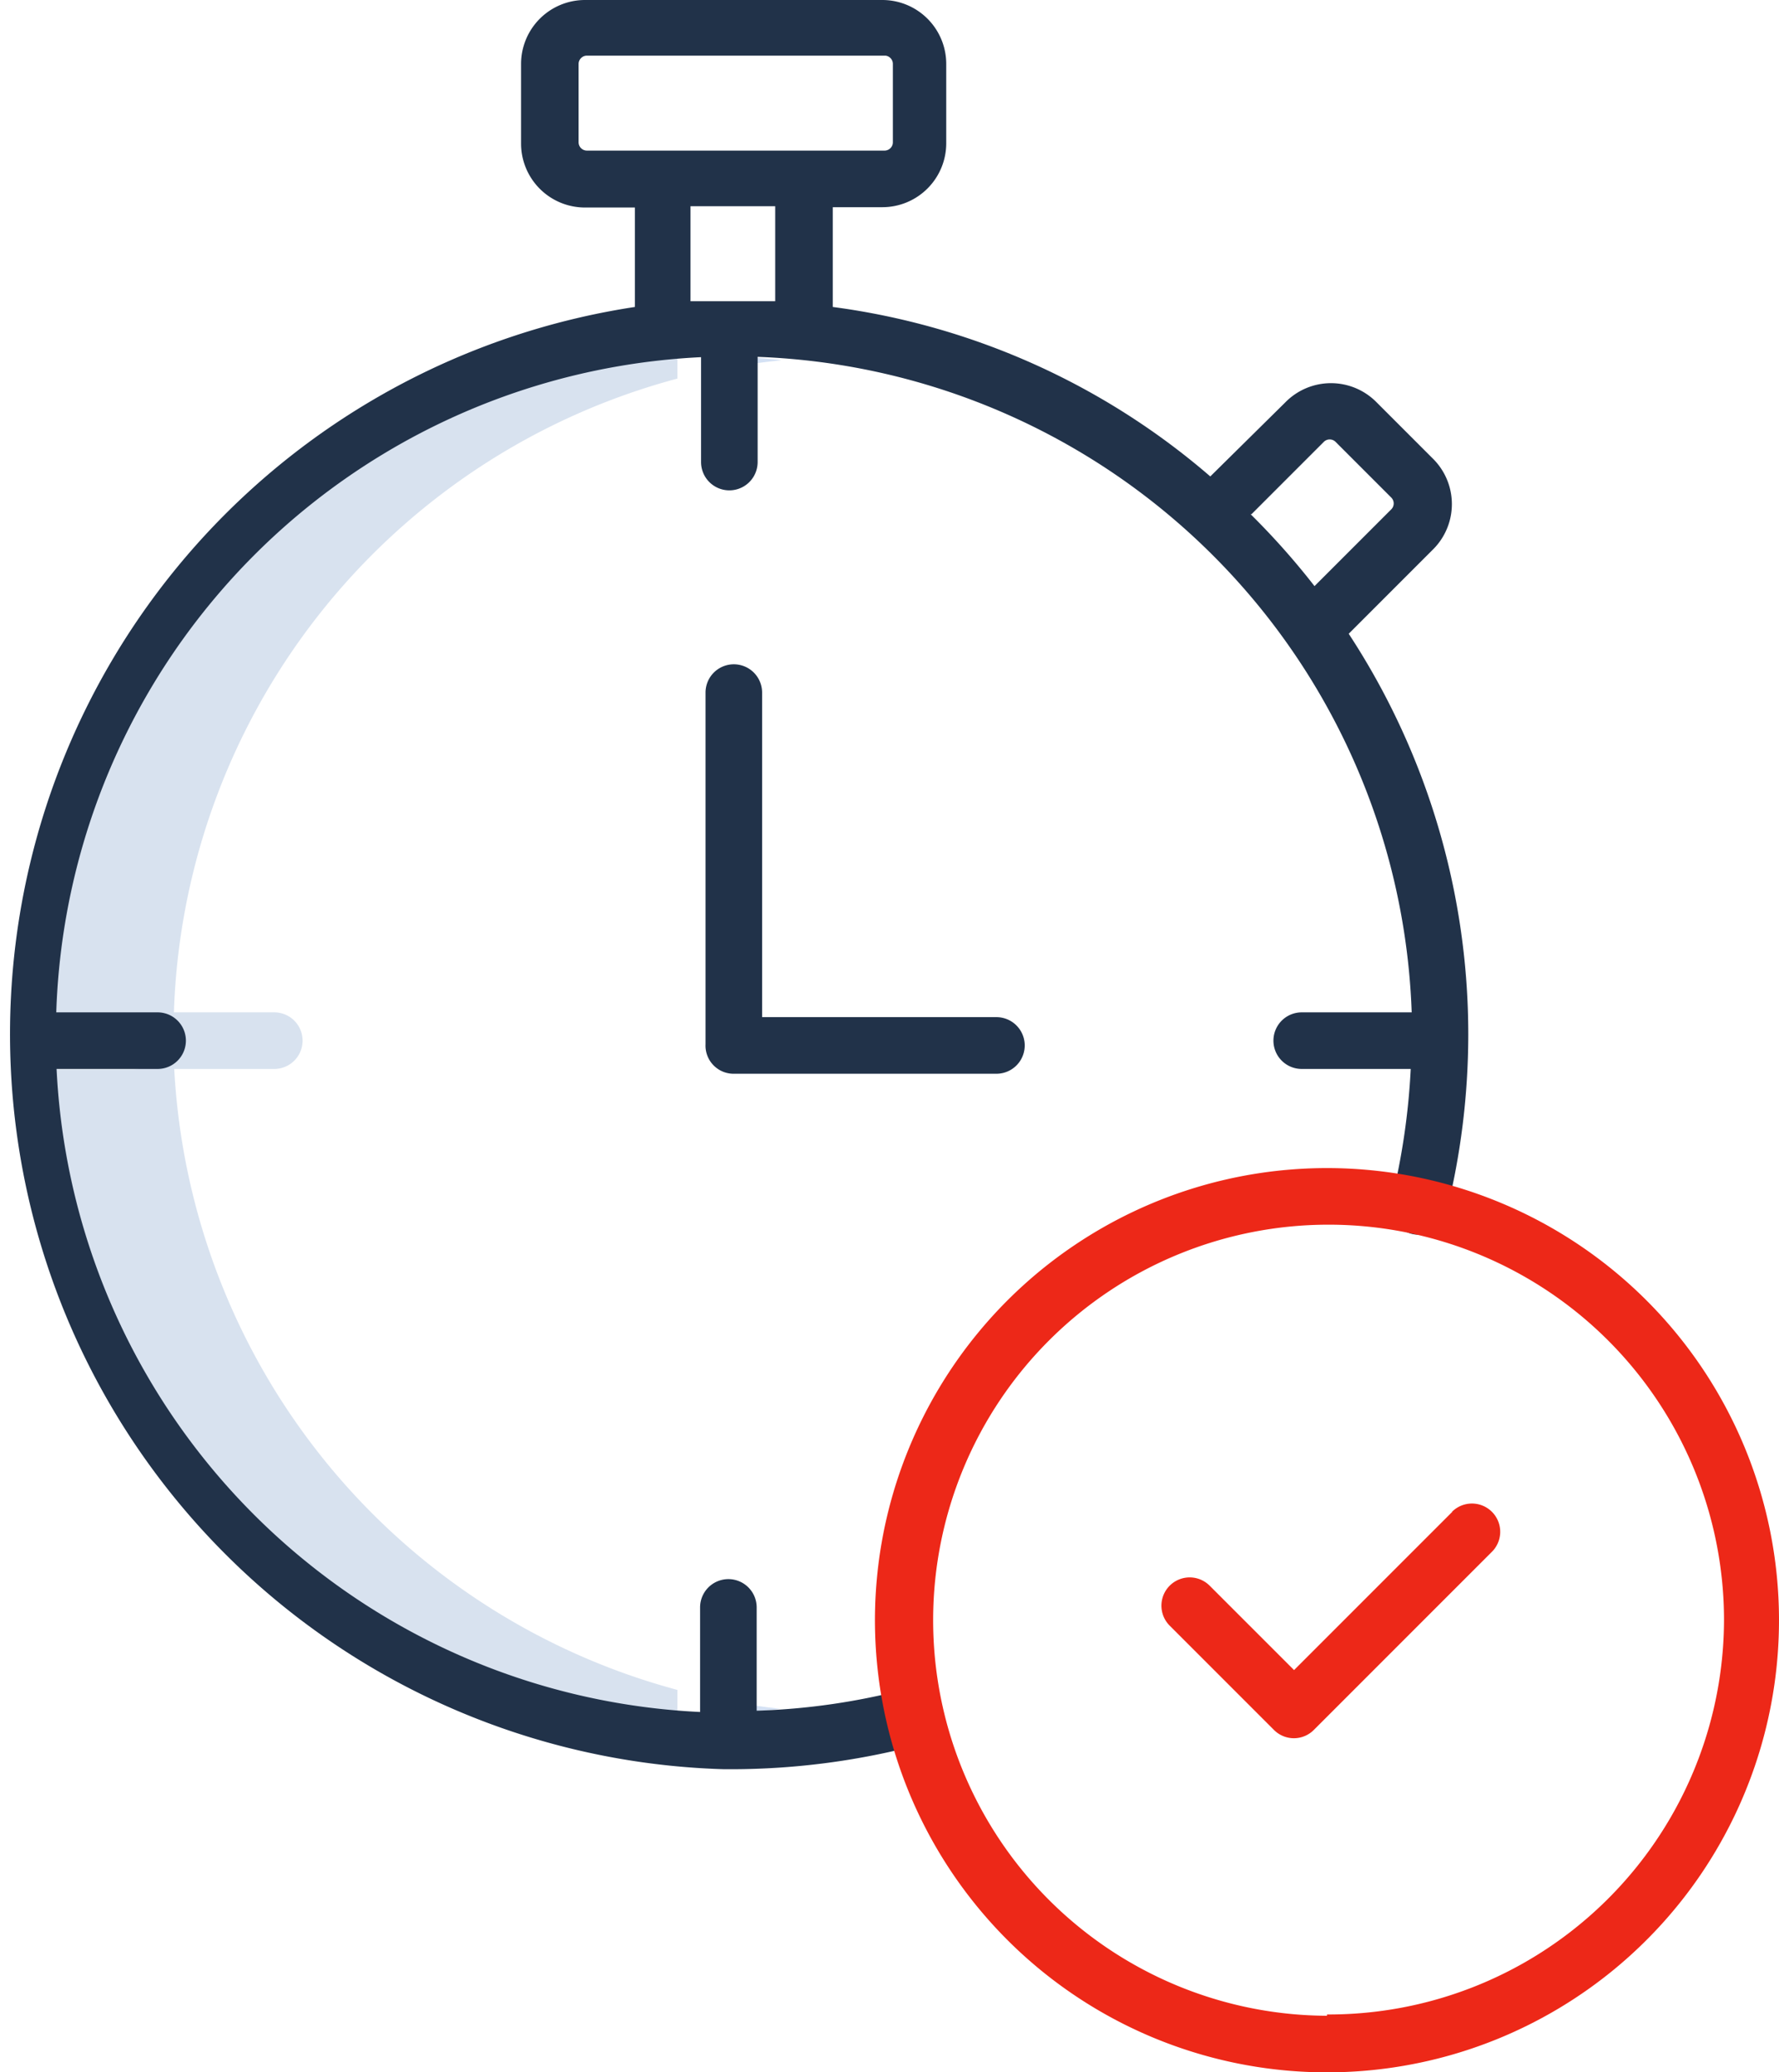 <svg xmlns="http://www.w3.org/2000/svg" xmlns:xlink="http://www.w3.org/1999/xlink" viewBox="0 0 55.65 64.8"><defs><style>.cls-1{fill:none;}.cls-2{fill:#ed2818;}.cls-3{fill:#d8e2ef;}.cls-4{fill:#d4e1f4;}.cls-5{fill:#1ae5be;}.cls-6{fill:#213249;}.cls-7{clip-path:url(#clip-path);}</style><clipPath id="clip-path" transform="translate(-0.07)"><rect class="cls-1" width="55.77" height="65"/></clipPath></defs><title>Ресурс 27</title><g id="Слой_2" data-name="Слой 2"><g id="Слой_1-2" data-name="Слой 1"><path class="cls-2" d="M45.5,47.28l-4.95,4.95-2.64-2.64a.88.88,0,1,0-1.25,1.25l3.26,3.26a.88.88,0,0,0,1.25,0l5.57-5.57a.88.88,0,0,0-1.25-1.25Zm0,0" transform="translate(-0.07)"/><path class="cls-3" d="M5.52,33.43H8.65a.88.88,0,1,0,0-1.77H5.51A21.23,21.23,0,0,1,21.26,11.84v-.68A21.21,21.21,0,0,0,1.09,31.67H4.23a.88.88,0,1,1,0,1.77H1.1a21.27,21.27,0,0,0,20.16,20.1v-.69A21.29,21.29,0,0,1,5.52,33.43Zm0,0" transform="translate(-0.07)"/><path class="cls-4" d="M24.49,11.26q-.72-.08-1.46-.1v.31q.72-.13,1.46-.2Zm0,0" transform="translate(-0.07)"/><path class="cls-4" d="M23,53.23v.31q.75,0,1.48-.1-.75-.08-1.48-.21Zm0,0" transform="translate(-0.07)"/><path class="cls-5" d="M46,46" transform="translate(-0.07)"/><path class="cls-6" d="M44.88,17.2a2,2,0,0,0,0-2.87l-1.74-1.74a2,2,0,0,0-2.87,0L37.93,14.9A22.59,22.59,0,0,0,26.12,9.6V6.48h1.55a2,2,0,0,0,2-2V2a2,2,0,0,0-2-2h-9.3a2,2,0,0,0-2,2V4.49a2,2,0,0,0,2,2h1.56V9.6a23,23,0,0,0,2.8,45.73l.15,0H23a23.12,23.12,0,0,0,5.88-.78.89.89,0,0,0-.45-1.73,21,21,0,0,1-4.69.68V50.27a.88.88,0,1,0-1.77,0v3.27A21.16,21.16,0,0,1,1.84,33.43H5a.88.88,0,1,0,0-1.77H1.83A21.2,21.2,0,0,1,22,11.17v3.28a.88.88,0,0,0,1.77,0V11.16a21.26,21.26,0,0,1,20.46,20.5H40.79a.88.88,0,1,0,0,1.77h3.41a21.75,21.75,0,0,1-.6,4.1.87.87,0,0,0,.64,1.06.89.89,0,0,0,1.07-.65A23.1,23.1,0,0,0,46,32.36a22.85,22.85,0,0,0-3.74-12.54ZM28,4.45a.26.26,0,0,1-.26.26H18.43a.26.26,0,0,1-.26-.26V2a.26.26,0,0,1,.26-.26h9.34A.26.26,0,0,1,28,2Zm-6.33,2h2.65V9.42c-.44,0-.89,0-1.35,0h-.2c-.38,0-.8,0-1.1,0Zm17.55,9.63,2.26-2.26a.26.26,0,0,1,.37,0l1.74,1.74a.26.26,0,0,1,0,.37l-2.4,2.4a23.17,23.17,0,0,0-2-2.25Zm0,0" transform="translate(-0.07)"/><g class="cls-7"><path class="cls-6" d="M31.24,31.81H23.91V21.66a.88.88,0,0,0-1.77,0v11a.88.88,0,0,0,.85.92h8.25a.88.88,0,0,0,0-1.77Zm0,0" transform="translate(-0.07)"/><path class="cls-2" d="M41.58,36.53A14.14,14.14,0,1,0,55.72,50.66,14.14,14.14,0,0,0,41.58,36.53Zm0,26.51A12.37,12.37,0,1,1,54,50.66,12.37,12.37,0,0,1,41.58,63Zm0,0" transform="translate(-0.07)"/></g></g></g></svg>